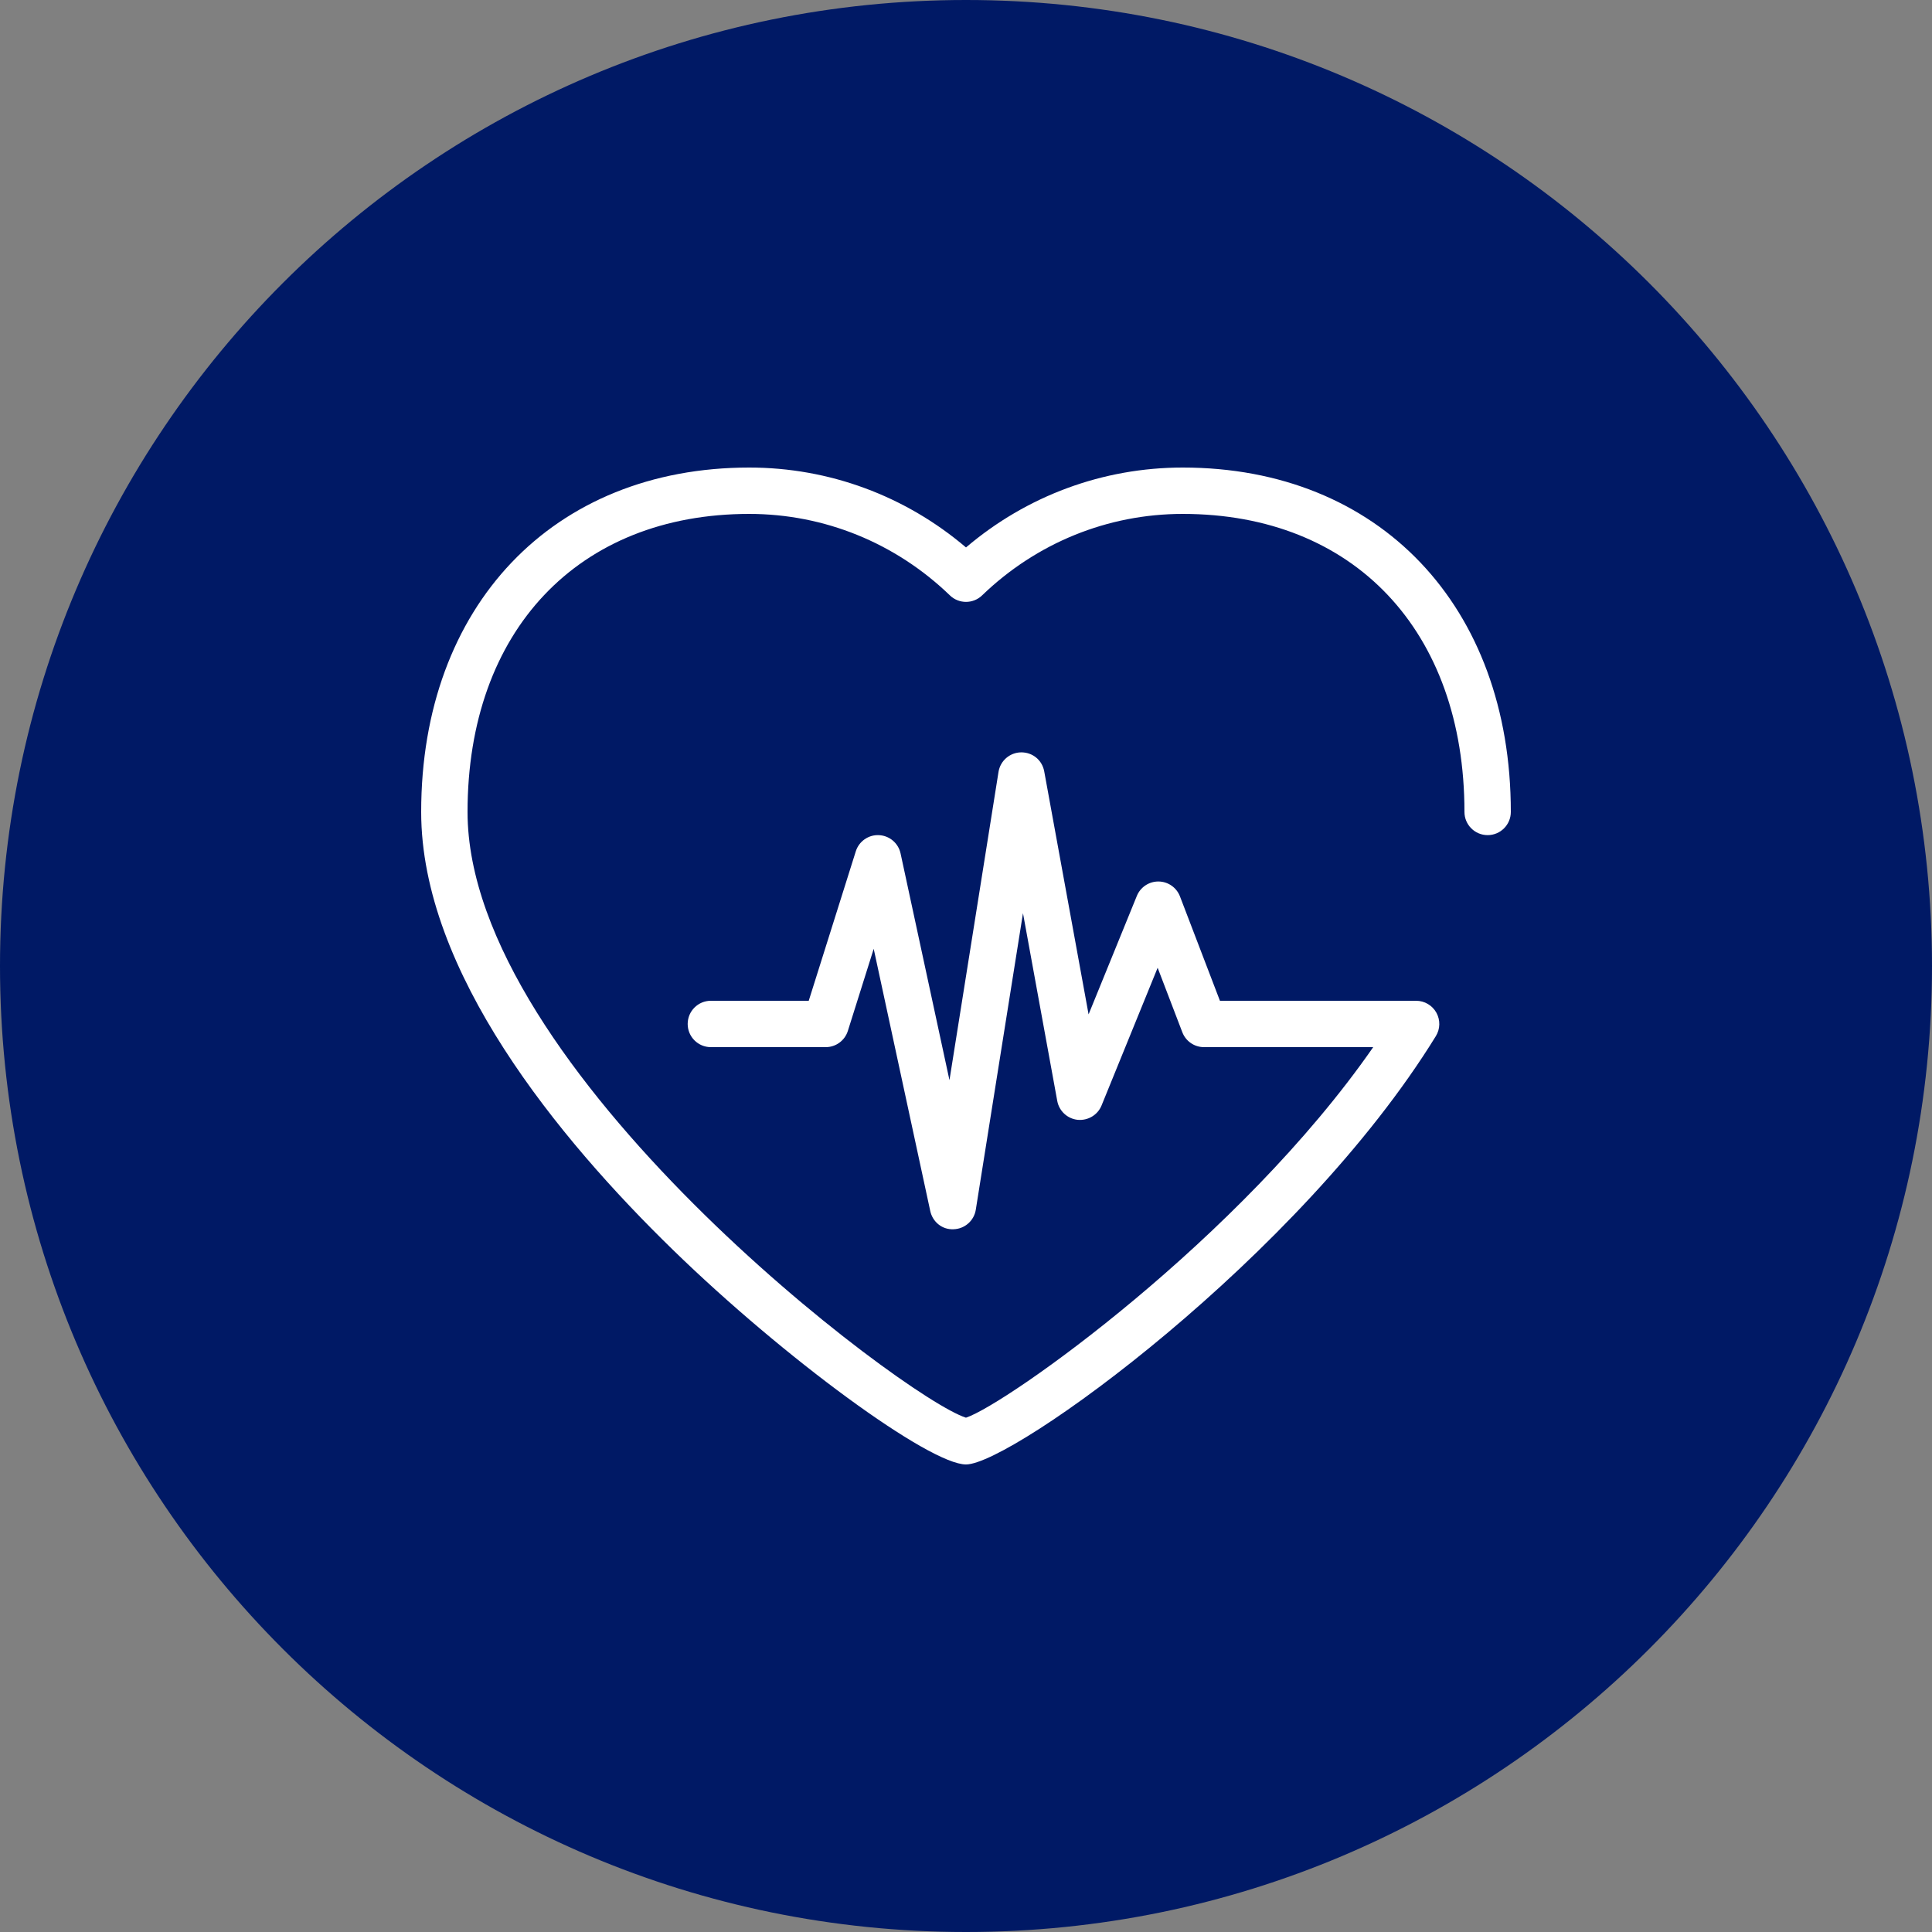 <?xml version="1.0" encoding="UTF-8"?>
<svg xmlns="http://www.w3.org/2000/svg" width="500" height="500" viewBox="0 0 500 500" fill="none">
  <rect x="0" y="0" width="500" height="500" fill="#808080" stroke="none"/>
  <g clip-path="url(#clip0_776_357)">
    <path d="M250 500C388.071 500 500 388.071 500 250C500 111.929 388.071 0 250 0C111.929 0 0 111.929 0 250C0 388.071 111.929 500 250 500Z" fill="#001965"></path>
    <path d="M250 379C240.527 379 202.981 351.514 174.199 323.506C144.455 294.566 109 251.405 109 210.13C109 156.818 143.119 121 193.899 121C214.557 121 234.269 128.302 250 141.676C265.729 128.302 285.443 121 306.101 121C356.881 121 391 156.818 391 210.13C391 213.443 388.313 216.13 385 216.13C381.687 216.13 379 213.443 379 210.13C379 163.275 350.386 133 306.101 133C286.7 133 268.258 140.488 254.166 154.086C251.84 156.33 248.157 156.33 245.834 154.086C231.742 140.488 213.298 133 193.899 133C149.614 133 121 163.275 121 210.13C121 276.622 233.963 361.835 249.991 366.895C260.356 363.487 320.893 320.688 355.387 271H311.591C309.106 271 306.877 269.468 305.986 267.145L299.597 250.457L285.077 286.105C284.069 288.575 281.553 290.055 278.901 289.809C276.25 289.533 274.097 287.541 273.616 284.919L264.748 236.337L252.536 313.073C252.081 315.924 249.662 318.048 246.774 318.127C243.82 318.273 241.355 316.217 240.745 313.396L226.114 245.554L219.423 266.802C218.636 269.301 216.319 271 213.7 271H183.971C180.657 271 177.971 268.313 177.971 265C177.971 261.687 180.657 259 183.971 259H209.299L221.477 220.328C222.294 217.729 224.769 215.995 227.478 216.136C230.197 216.262 232.491 218.204 233.065 220.864L245.72 279.543L258.414 199.766C258.874 196.879 261.35 194.743 264.273 194.709C267.271 194.686 269.72 196.756 270.244 199.631L281.725 262.521L294.212 231.867C295.135 229.605 297.332 228.13 299.769 228.13H299.834C302.295 228.156 304.492 229.684 305.374 231.984L315.719 259H366.49C368.664 259 370.668 260.175 371.728 262.073C372.789 263.971 372.739 266.295 371.599 268.146C336.402 325.302 261.944 379 250 379Z" fill="white"></path>
  </g>
  <defs>
    <clipPath id="clip0_776_357">
      <rect width="500" height="500" fill="white"></rect>
    </clipPath>
  </defs>
</svg>
